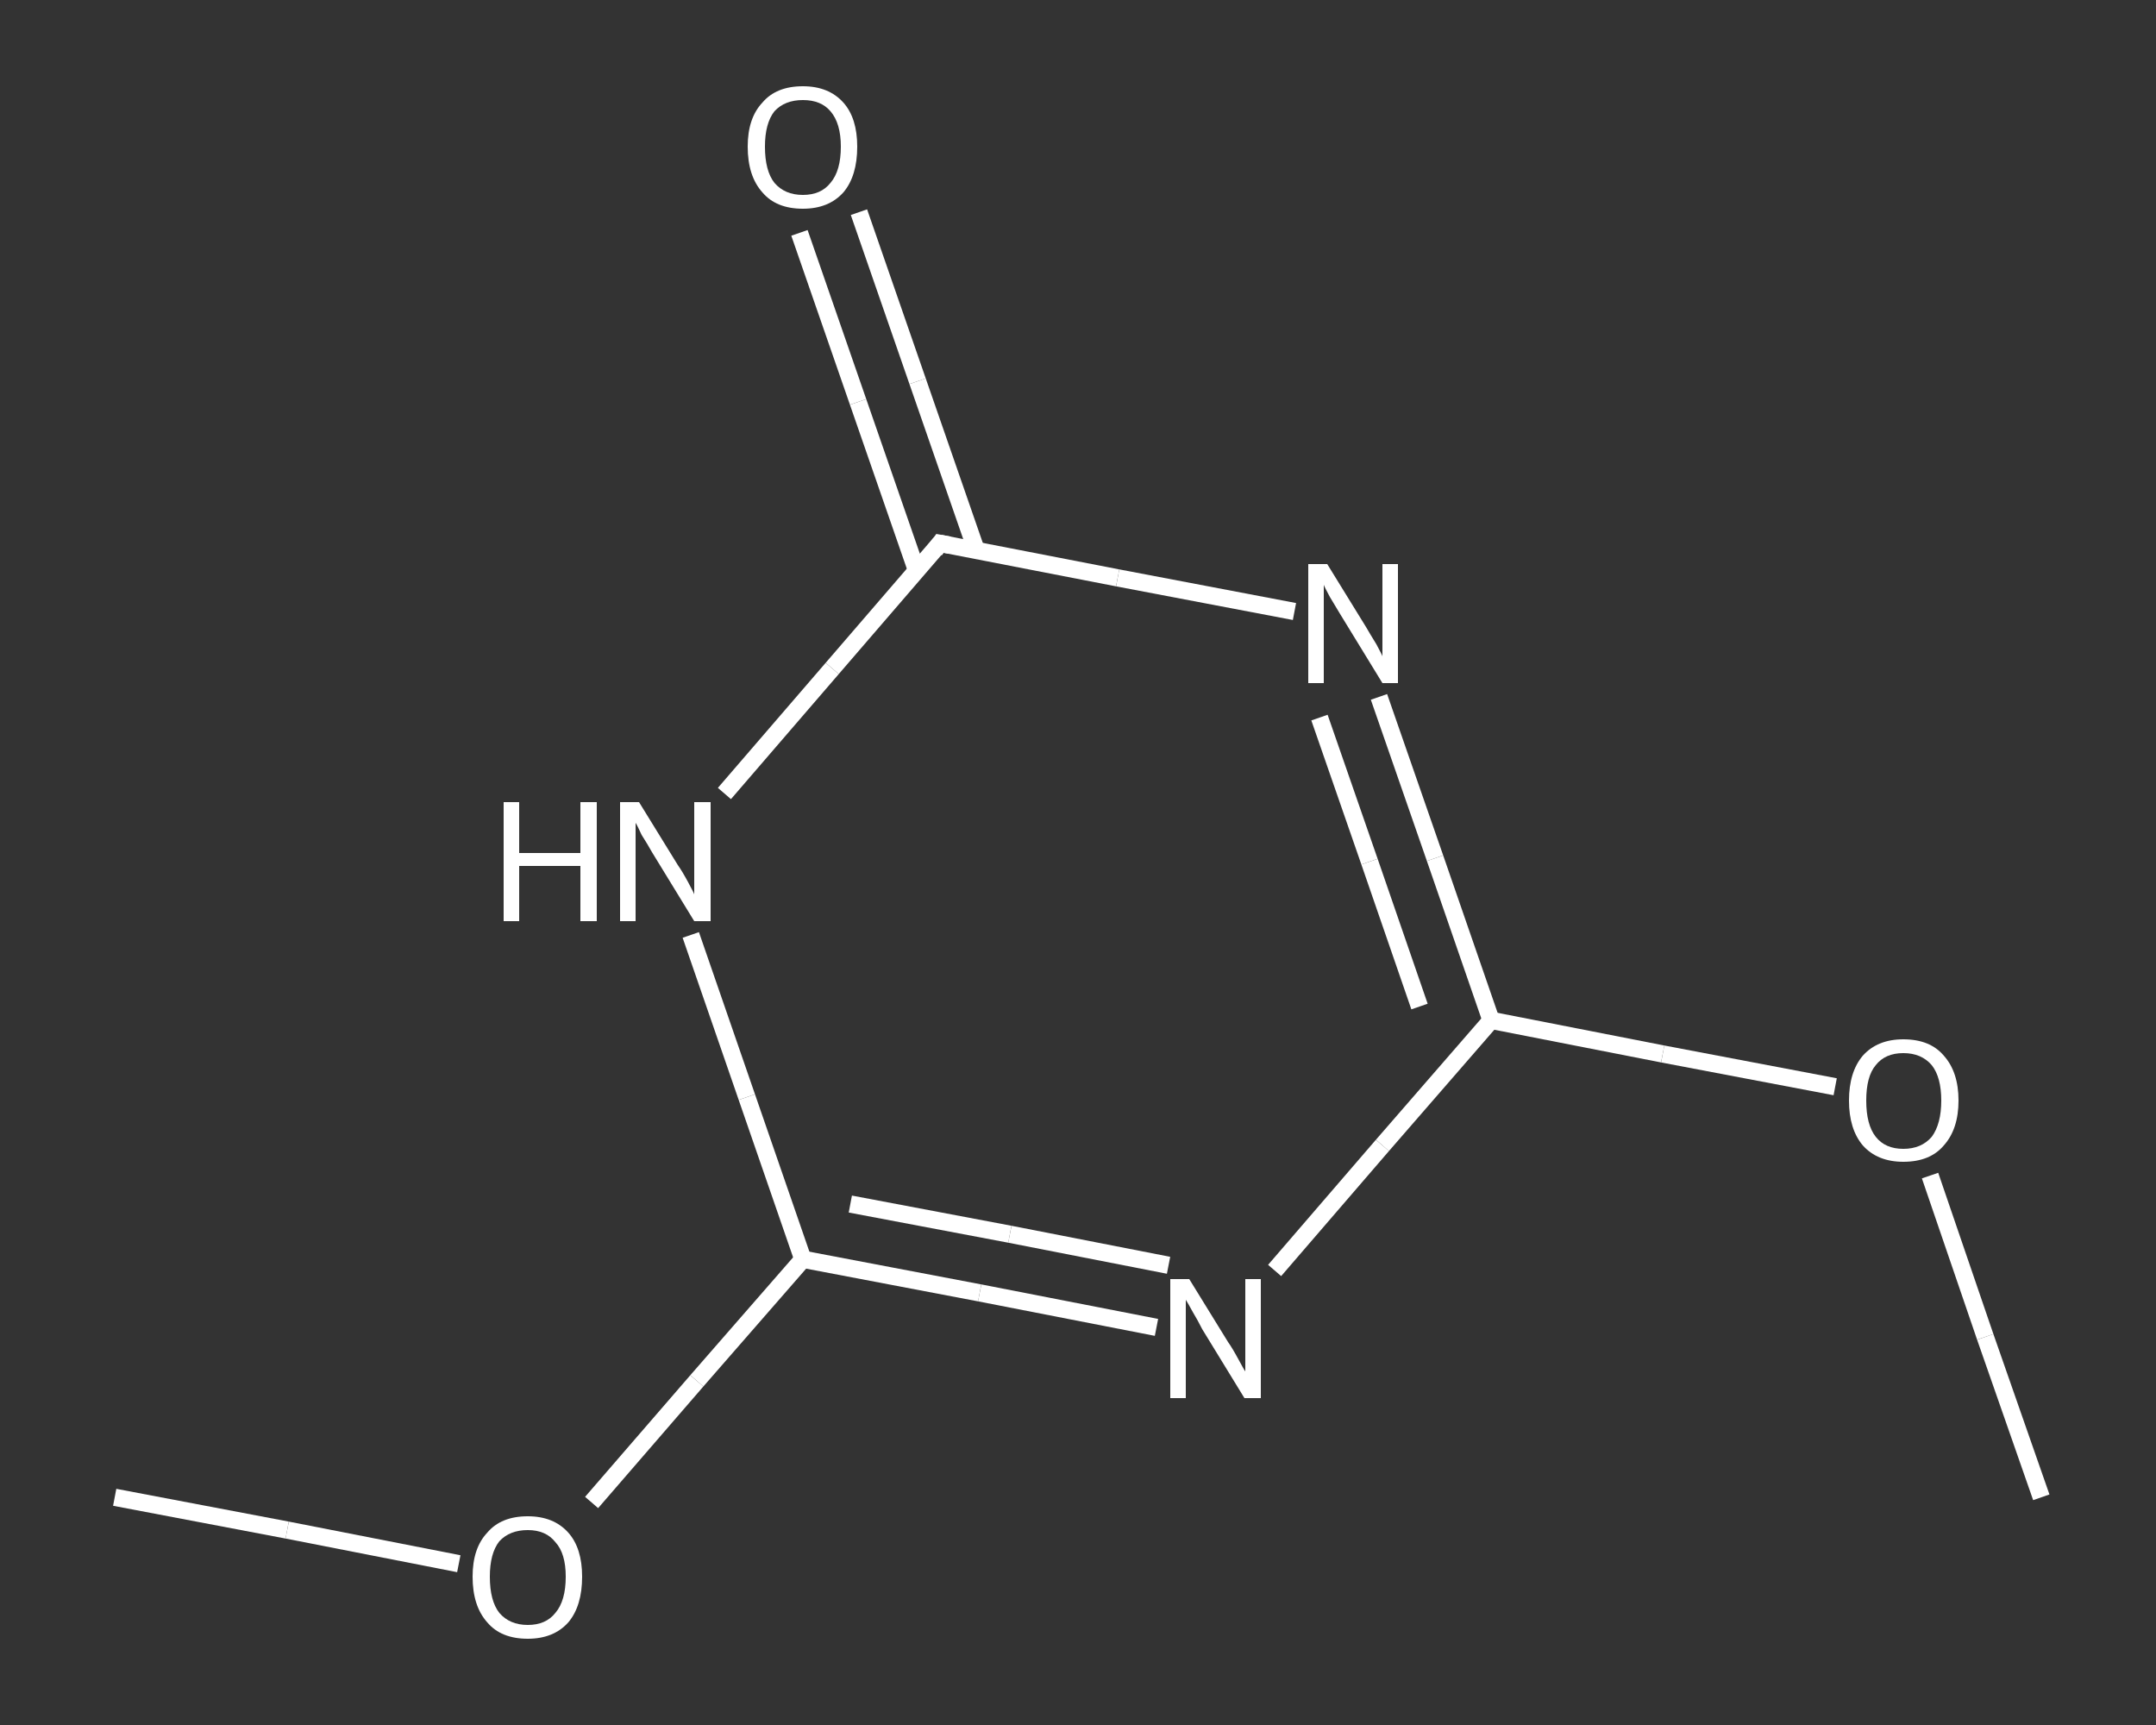 <?xml version='1.0' encoding='iso-8859-1'?>
<svg version='1.1' baseProfile='full'
              xmlns='http://www.w3.org/2000/svg'
                      xmlns:rdkit='http://www.rdkit.org/xml'
                      xmlns:xlink='http://www.w3.org/1999/xlink'
                  xml:space='preserve'
width='250px' height='200px' viewBox='0 0 250 200'>
<rect x="0" y="0" width="250" height="200" fill="#333333" stroke="none"/>
<!-- END OF HEADER -->
<rect style='opacity:1.0;fill:transparent;stroke:none' width='250.0' height='200.0' x='0.0' y='0.0'> </rect>
<path class='bond-0 atom-0 atom-1' d='M 236.7,173.6 L 230.2,155.0' style='fill:none;fill-rule:evenodd;stroke:#FFFFFF;stroke-width:2.0px;stroke-linecap:butt;stroke-linejoin:miter;stroke-opacity:1' />
<path class='bond-0 atom-0 atom-1' d='M 230.2,155.0 L 223.8,136.3' style='fill:none;fill-rule:evenodd;stroke:#FFFFFF;stroke-width:2.0px;stroke-linecap:butt;stroke-linejoin:miter;stroke-opacity:1' />
<path class='bond-1 atom-1 atom-2' d='M 212.8,126.0 L 192.8,122.2' style='fill:none;fill-rule:evenodd;stroke:#FFFFFF;stroke-width:2.0px;stroke-linecap:butt;stroke-linejoin:miter;stroke-opacity:1' />
<path class='bond-1 atom-1 atom-2' d='M 192.8,122.2 L 172.9,118.3' style='fill:none;fill-rule:evenodd;stroke:#FFFFFF;stroke-width:2.0px;stroke-linecap:butt;stroke-linejoin:miter;stroke-opacity:1' />
<path class='bond-2 atom-2 atom-3' d='M 172.9,118.3 L 160.3,132.8' style='fill:none;fill-rule:evenodd;stroke:#FFFFFF;stroke-width:2.0px;stroke-linecap:butt;stroke-linejoin:miter;stroke-opacity:1' />
<path class='bond-2 atom-2 atom-3' d='M 160.3,132.8 L 147.8,147.3' style='fill:none;fill-rule:evenodd;stroke:#FFFFFF;stroke-width:2.0px;stroke-linecap:butt;stroke-linejoin:miter;stroke-opacity:1' />
<path class='bond-3 atom-3 atom-4' d='M 134.1,153.9 L 113.6,149.9' style='fill:none;fill-rule:evenodd;stroke:#FFFFFF;stroke-width:2.0px;stroke-linecap:butt;stroke-linejoin:miter;stroke-opacity:1' />
<path class='bond-3 atom-3 atom-4' d='M 113.6,149.9 L 93.1,146.0' style='fill:none;fill-rule:evenodd;stroke:#FFFFFF;stroke-width:2.0px;stroke-linecap:butt;stroke-linejoin:miter;stroke-opacity:1' />
<path class='bond-3 atom-3 atom-4' d='M 135.5,146.7 L 117.1,143.1' style='fill:none;fill-rule:evenodd;stroke:#FFFFFF;stroke-width:2.0px;stroke-linecap:butt;stroke-linejoin:miter;stroke-opacity:1' />
<path class='bond-3 atom-3 atom-4' d='M 117.1,143.1 L 98.6,139.6' style='fill:none;fill-rule:evenodd;stroke:#FFFFFF;stroke-width:2.0px;stroke-linecap:butt;stroke-linejoin:miter;stroke-opacity:1' />
<path class='bond-4 atom-4 atom-5' d='M 93.1,146.0 L 80.8,160.1' style='fill:none;fill-rule:evenodd;stroke:#FFFFFF;stroke-width:2.0px;stroke-linecap:butt;stroke-linejoin:miter;stroke-opacity:1' />
<path class='bond-4 atom-4 atom-5' d='M 80.8,160.1 L 68.6,174.2' style='fill:none;fill-rule:evenodd;stroke:#FFFFFF;stroke-width:2.0px;stroke-linecap:butt;stroke-linejoin:miter;stroke-opacity:1' />
<path class='bond-5 atom-5 atom-6' d='M 53.2,181.3 L 33.3,177.4' style='fill:none;fill-rule:evenodd;stroke:#FFFFFF;stroke-width:2.0px;stroke-linecap:butt;stroke-linejoin:miter;stroke-opacity:1' />
<path class='bond-5 atom-5 atom-6' d='M 33.3,177.4 L 13.3,173.6' style='fill:none;fill-rule:evenodd;stroke:#FFFFFF;stroke-width:2.0px;stroke-linecap:butt;stroke-linejoin:miter;stroke-opacity:1' />
<path class='bond-6 atom-4 atom-7' d='M 93.1,146.0 L 86.6,127.2' style='fill:none;fill-rule:evenodd;stroke:#FFFFFF;stroke-width:2.0px;stroke-linecap:butt;stroke-linejoin:miter;stroke-opacity:1' />
<path class='bond-6 atom-4 atom-7' d='M 86.6,127.2 L 80.1,108.4' style='fill:none;fill-rule:evenodd;stroke:#FFFFFF;stroke-width:2.0px;stroke-linecap:butt;stroke-linejoin:miter;stroke-opacity:1' />
<path class='bond-7 atom-7 atom-8' d='M 84.0,92.0 L 96.5,77.5' style='fill:none;fill-rule:evenodd;stroke:#FFFFFF;stroke-width:2.0px;stroke-linecap:butt;stroke-linejoin:miter;stroke-opacity:1' />
<path class='bond-7 atom-7 atom-8' d='M 96.5,77.5 L 109.0,63.0' style='fill:none;fill-rule:evenodd;stroke:#FFFFFF;stroke-width:2.0px;stroke-linecap:butt;stroke-linejoin:miter;stroke-opacity:1' />
<path class='bond-8 atom-8 atom-9' d='M 113.2,63.8 L 106.4,44.2' style='fill:none;fill-rule:evenodd;stroke:#FFFFFF;stroke-width:2.0px;stroke-linecap:butt;stroke-linejoin:miter;stroke-opacity:1' />
<path class='bond-8 atom-8 atom-9' d='M 106.4,44.2 L 99.6,24.6' style='fill:none;fill-rule:evenodd;stroke:#FFFFFF;stroke-width:2.0px;stroke-linecap:butt;stroke-linejoin:miter;stroke-opacity:1' />
<path class='bond-8 atom-8 atom-9' d='M 106.3,66.2 L 99.5,46.6' style='fill:none;fill-rule:evenodd;stroke:#FFFFFF;stroke-width:2.0px;stroke-linecap:butt;stroke-linejoin:miter;stroke-opacity:1' />
<path class='bond-8 atom-8 atom-9' d='M 99.5,46.6 L 92.7,27.0' style='fill:none;fill-rule:evenodd;stroke:#FFFFFF;stroke-width:2.0px;stroke-linecap:butt;stroke-linejoin:miter;stroke-opacity:1' />
<path class='bond-9 atom-8 atom-10' d='M 109.0,63.0 L 129.6,67.0' style='fill:none;fill-rule:evenodd;stroke:#FFFFFF;stroke-width:2.0px;stroke-linecap:butt;stroke-linejoin:miter;stroke-opacity:1' />
<path class='bond-9 atom-8 atom-10' d='M 129.6,67.0 L 150.1,70.9' style='fill:none;fill-rule:evenodd;stroke:#FFFFFF;stroke-width:2.0px;stroke-linecap:butt;stroke-linejoin:miter;stroke-opacity:1' />
<path class='bond-10 atom-10 atom-2' d='M 159.9,80.8 L 166.4,99.5' style='fill:none;fill-rule:evenodd;stroke:#FFFFFF;stroke-width:2.0px;stroke-linecap:butt;stroke-linejoin:miter;stroke-opacity:1' />
<path class='bond-10 atom-10 atom-2' d='M 166.4,99.5 L 172.9,118.3' style='fill:none;fill-rule:evenodd;stroke:#FFFFFF;stroke-width:2.0px;stroke-linecap:butt;stroke-linejoin:miter;stroke-opacity:1' />
<path class='bond-10 atom-10 atom-2' d='M 153.0,83.2 L 158.8,99.9' style='fill:none;fill-rule:evenodd;stroke:#FFFFFF;stroke-width:2.0px;stroke-linecap:butt;stroke-linejoin:miter;stroke-opacity:1' />
<path class='bond-10 atom-10 atom-2' d='M 158.8,99.9 L 164.6,116.7' style='fill:none;fill-rule:evenodd;stroke:#FFFFFF;stroke-width:2.0px;stroke-linecap:butt;stroke-linejoin:miter;stroke-opacity:1' />
<path d='M 108.4,63.8 L 109.0,63.0 L 110.1,63.2' style='fill:none;stroke:#FFFFFF;stroke-width:2.0px;stroke-linecap:butt;stroke-linejoin:miter;stroke-opacity:1;' />
<path class='atom-1' d='M 214.4 127.6
Q 214.4 124.3, 216.0 122.4
Q 217.7 120.5, 220.7 120.5
Q 223.8 120.5, 225.4 122.4
Q 227.1 124.3, 227.1 127.6
Q 227.1 130.9, 225.4 132.8
Q 223.8 134.7, 220.7 134.7
Q 217.7 134.7, 216.0 132.8
Q 214.4 130.9, 214.4 127.6
M 220.7 133.2
Q 222.8 133.2, 224.0 131.8
Q 225.1 130.3, 225.1 127.6
Q 225.1 124.9, 224.0 123.5
Q 222.8 122.1, 220.7 122.1
Q 218.6 122.1, 217.5 123.5
Q 216.4 124.8, 216.4 127.6
Q 216.4 130.4, 217.5 131.8
Q 218.6 133.2, 220.7 133.2
' fill='#FFFFFF'/>
<path class='atom-3' d='M 137.9 148.3
L 142.4 155.6
Q 142.9 156.3, 143.6 157.6
Q 144.3 158.9, 144.4 159.0
L 144.4 148.3
L 146.2 148.3
L 146.2 162.1
L 144.3 162.1
L 139.4 154.1
Q 138.9 153.1, 138.3 152.1
Q 137.7 151.0, 137.5 150.7
L 137.5 162.1
L 135.7 162.1
L 135.7 148.3
L 137.9 148.3
' fill='#FFFFFF'/>
<path class='atom-5' d='M 54.8 182.8
Q 54.8 179.5, 56.5 177.7
Q 58.1 175.8, 61.2 175.8
Q 64.2 175.8, 65.9 177.7
Q 67.5 179.5, 67.5 182.8
Q 67.5 186.2, 65.9 188.1
Q 64.2 190.0, 61.2 190.0
Q 58.1 190.0, 56.5 188.1
Q 54.8 186.2, 54.8 182.8
M 61.2 188.4
Q 63.3 188.4, 64.4 187.0
Q 65.6 185.6, 65.6 182.8
Q 65.6 180.1, 64.4 178.8
Q 63.3 177.4, 61.2 177.4
Q 59.1 177.4, 57.9 178.7
Q 56.8 180.1, 56.8 182.8
Q 56.8 185.6, 57.9 187.0
Q 59.1 188.4, 61.2 188.4
' fill='#FFFFFF'/>
<path class='atom-7' d='M 58.4 93.0
L 60.2 93.0
L 60.2 98.9
L 67.3 98.9
L 67.3 93.0
L 69.2 93.0
L 69.2 106.8
L 67.3 106.8
L 67.3 100.4
L 60.2 100.4
L 60.2 106.8
L 58.4 106.8
L 58.4 93.0
' fill='#FFFFFF'/>
<path class='atom-7' d='M 74.1 93.0
L 78.6 100.3
Q 79.1 101.0, 79.8 102.3
Q 80.5 103.6, 80.5 103.7
L 80.5 93.0
L 82.4 93.0
L 82.4 106.8
L 80.5 106.8
L 75.6 98.8
Q 75.1 97.9, 74.4 96.8
Q 73.9 95.7, 73.7 95.4
L 73.7 106.8
L 71.9 106.8
L 71.9 93.0
L 74.1 93.0
' fill='#FFFFFF'/>
<path class='atom-9' d='M 86.7 17.0
Q 86.7 13.7, 88.4 11.9
Q 90.0 10.0, 93.1 10.0
Q 96.1 10.0, 97.8 11.9
Q 99.4 13.7, 99.4 17.0
Q 99.4 20.4, 97.8 22.3
Q 96.1 24.2, 93.1 24.2
Q 90.0 24.2, 88.4 22.3
Q 86.7 20.4, 86.7 17.0
M 93.1 22.6
Q 95.2 22.6, 96.3 21.2
Q 97.5 19.8, 97.5 17.0
Q 97.5 14.3, 96.3 12.9
Q 95.2 11.6, 93.1 11.6
Q 91.0 11.6, 89.8 12.9
Q 88.7 14.3, 88.7 17.0
Q 88.7 19.8, 89.8 21.2
Q 91.0 22.6, 93.1 22.6
' fill='#FFFFFF'/>
<path class='atom-10' d='M 153.9 65.4
L 158.4 72.7
Q 158.8 73.4, 159.6 74.7
Q 160.3 76.0, 160.3 76.1
L 160.3 65.4
L 162.1 65.4
L 162.1 79.2
L 160.3 79.2
L 155.4 71.2
Q 154.8 70.2, 154.2 69.2
Q 153.6 68.1, 153.5 67.8
L 153.5 79.2
L 151.7 79.2
L 151.7 65.4
L 153.9 65.4
' fill='#FFFFFF'/>
</svg>
